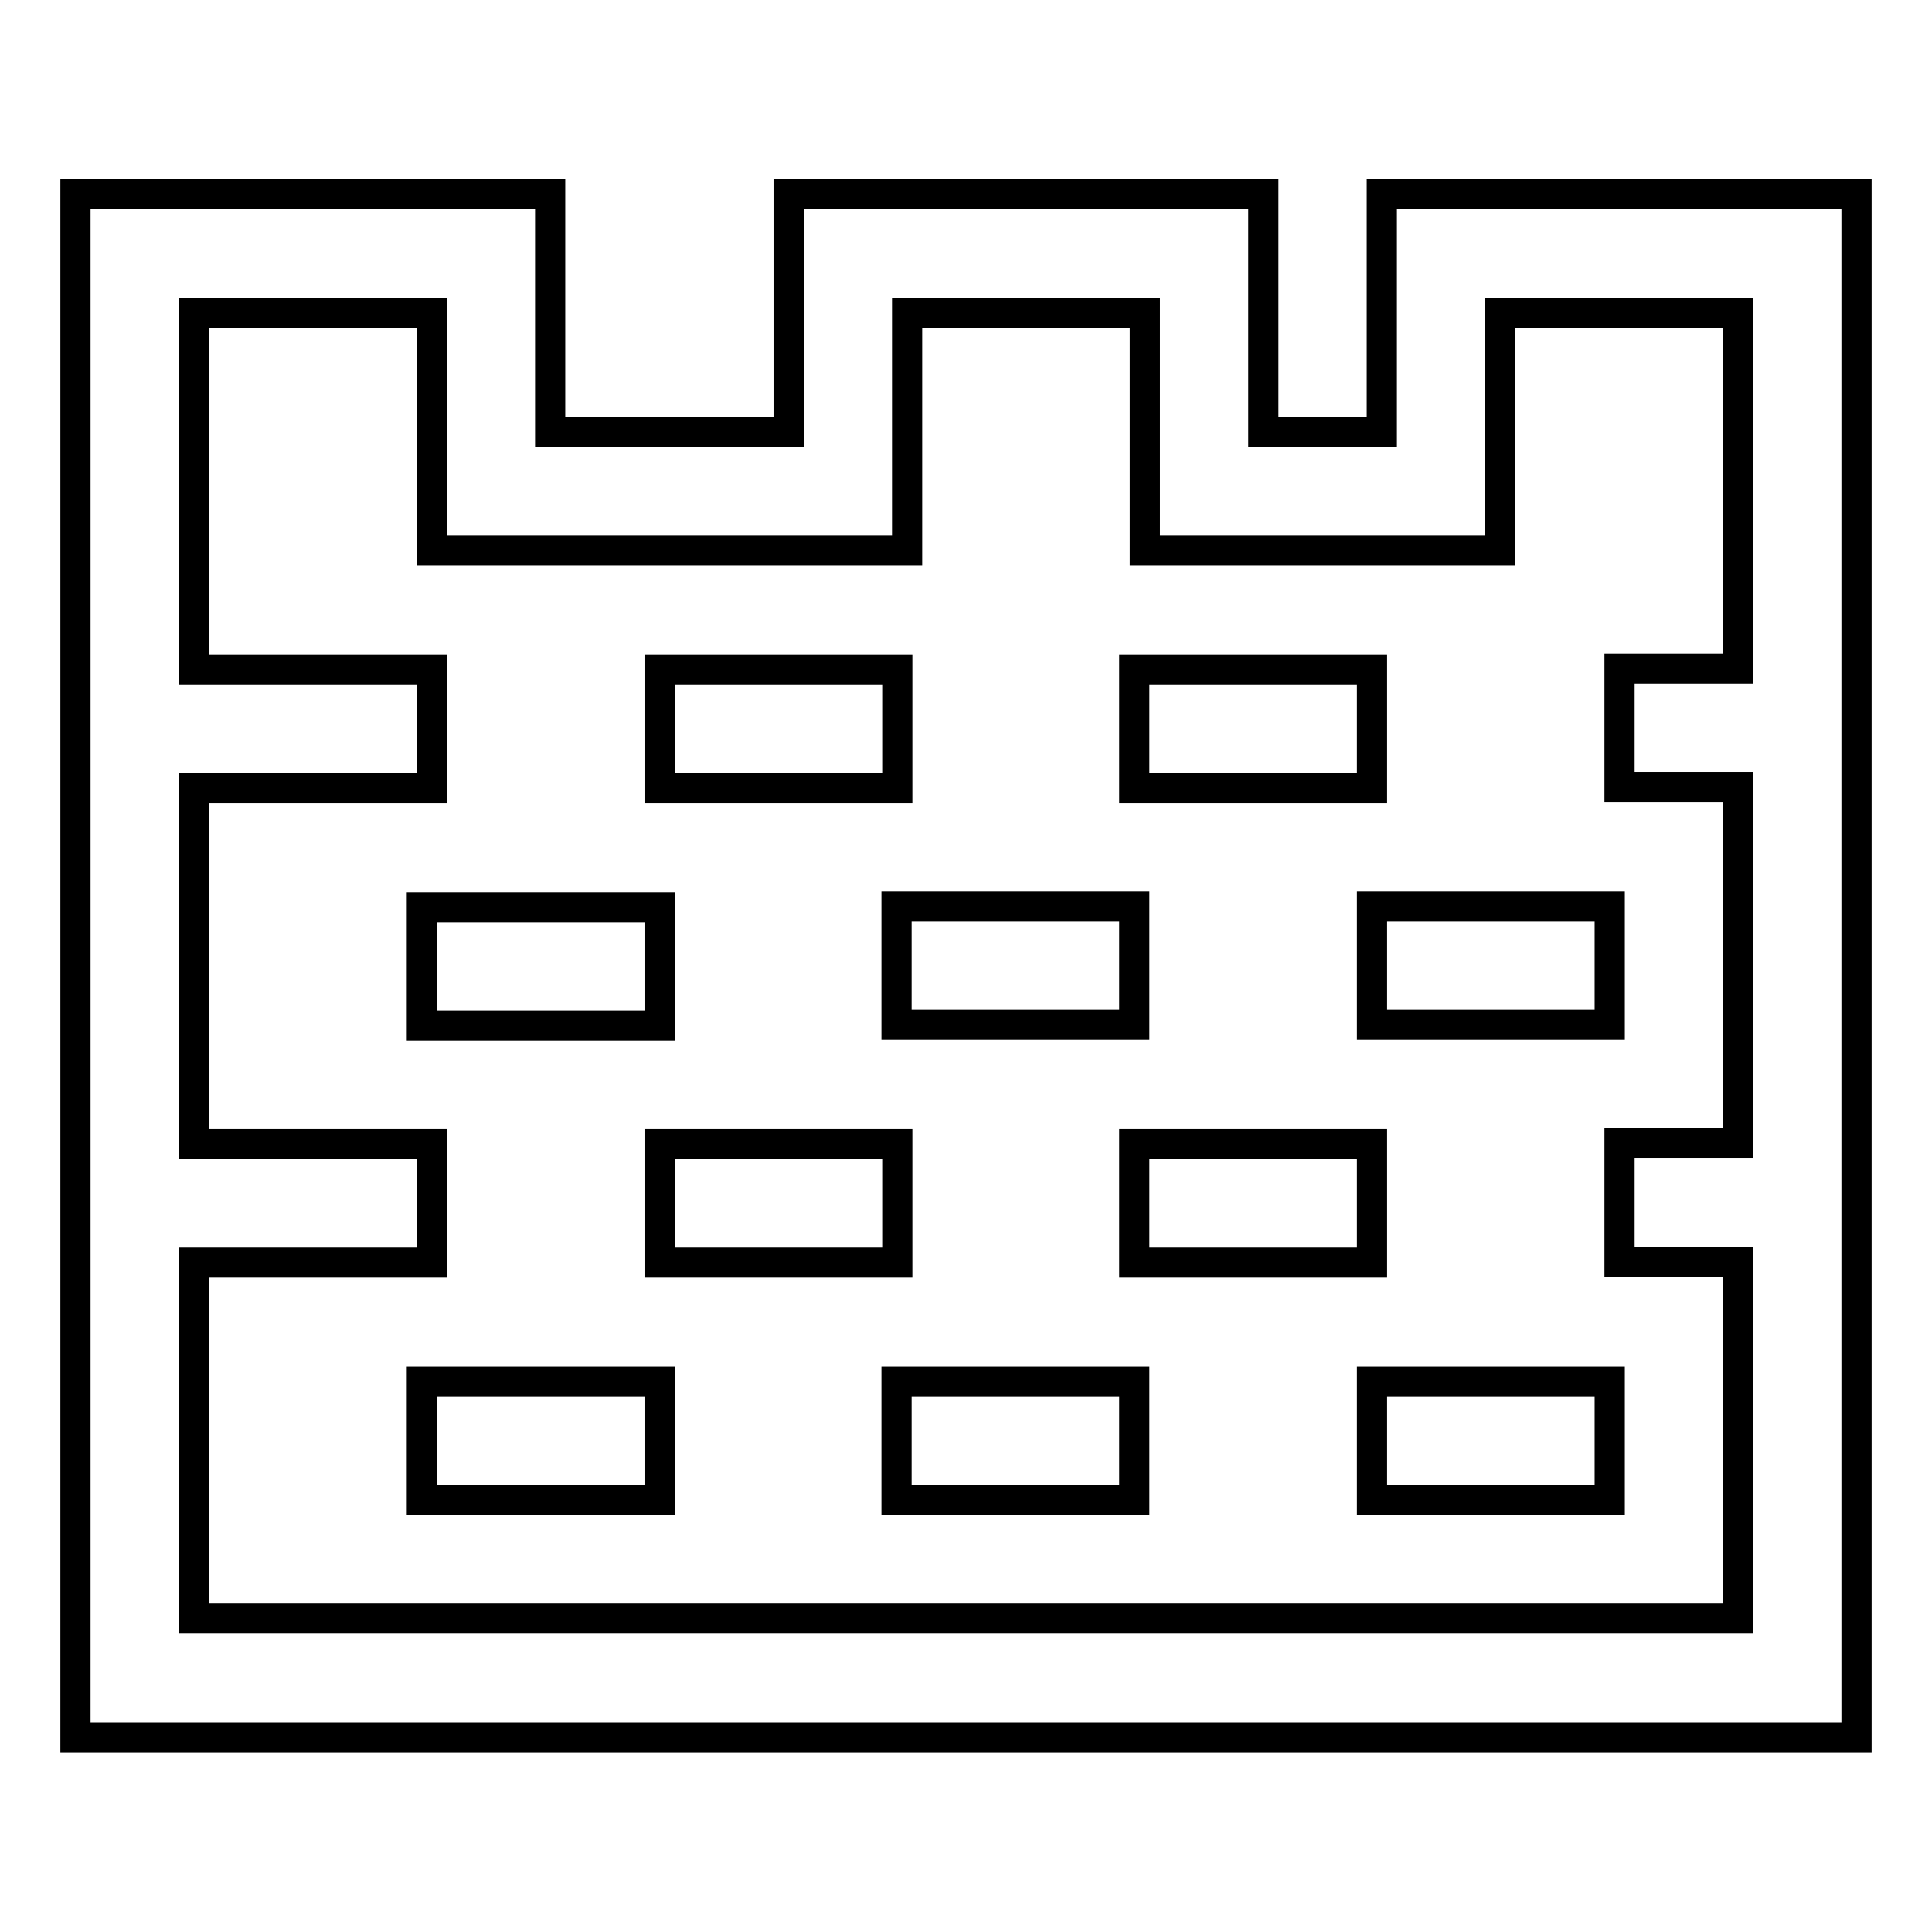 <?xml version="1.0" encoding="utf-8"?>
<!-- Svg Vector Icons : http://www.onlinewebfonts.com/icon -->
<!DOCTYPE svg PUBLIC "-//W3C//DTD SVG 1.1//EN" "http://www.w3.org/Graphics/SVG/1.1/DTD/svg11.dtd">
<svg version="1.1" xmlns="http://www.w3.org/2000/svg" xmlns:xlink="http://www.w3.org/1999/xlink" x="0px" y="0px" viewBox="0 0 256 256" enable-background="new 0 0 256 256" xml:space="preserve">
<g> <path stroke-width="4" fill-opacity="0" stroke="#000000"  d="M183.1,25.7v31.5h-15.7V25.7h-62.9v31.5H72.9V25.7H10v31.5v15.7v157.3h236V72.9V57.2V25.7H183.1z  M25.7,214.5v-47.2h31.5v-15.7H25.7v-47.2h31.5V88.7H25.7V72.9V57.2V41.5h31.5v15.7v15.7h15.1h30.2h17.7V57.2V41.5h31.5v15.7v15.7 H166h15.1h17.7V57.2V41.5h31.5v15.7v15.7v15.7h-15.7v15.7h15.7v47.2h-15.7v15.7h15.7v47.2H25.7z M87.4,135.9H55.9v-15.7h31.5V135.9 z M118.8,120.1h31.5v15.7h-31.5V120.1z M181.8,120.1h31.5v15.7h-31.5V120.1z M118.8,104.4H87.4V88.7h31.5V104.4z M181.8,104.4 h-31.5V88.7h31.5V104.4z M55.9,183.1h31.5v15.7H55.9V183.1z M118.8,183.1h31.5v15.7h-31.5V183.1z M181.8,183.1h31.5v15.7h-31.5 V183.1z M118.8,167.3H87.4v-15.7h31.5V167.3z M181.8,167.3h-31.5v-15.7h31.5V167.3z"/></g>
</svg>